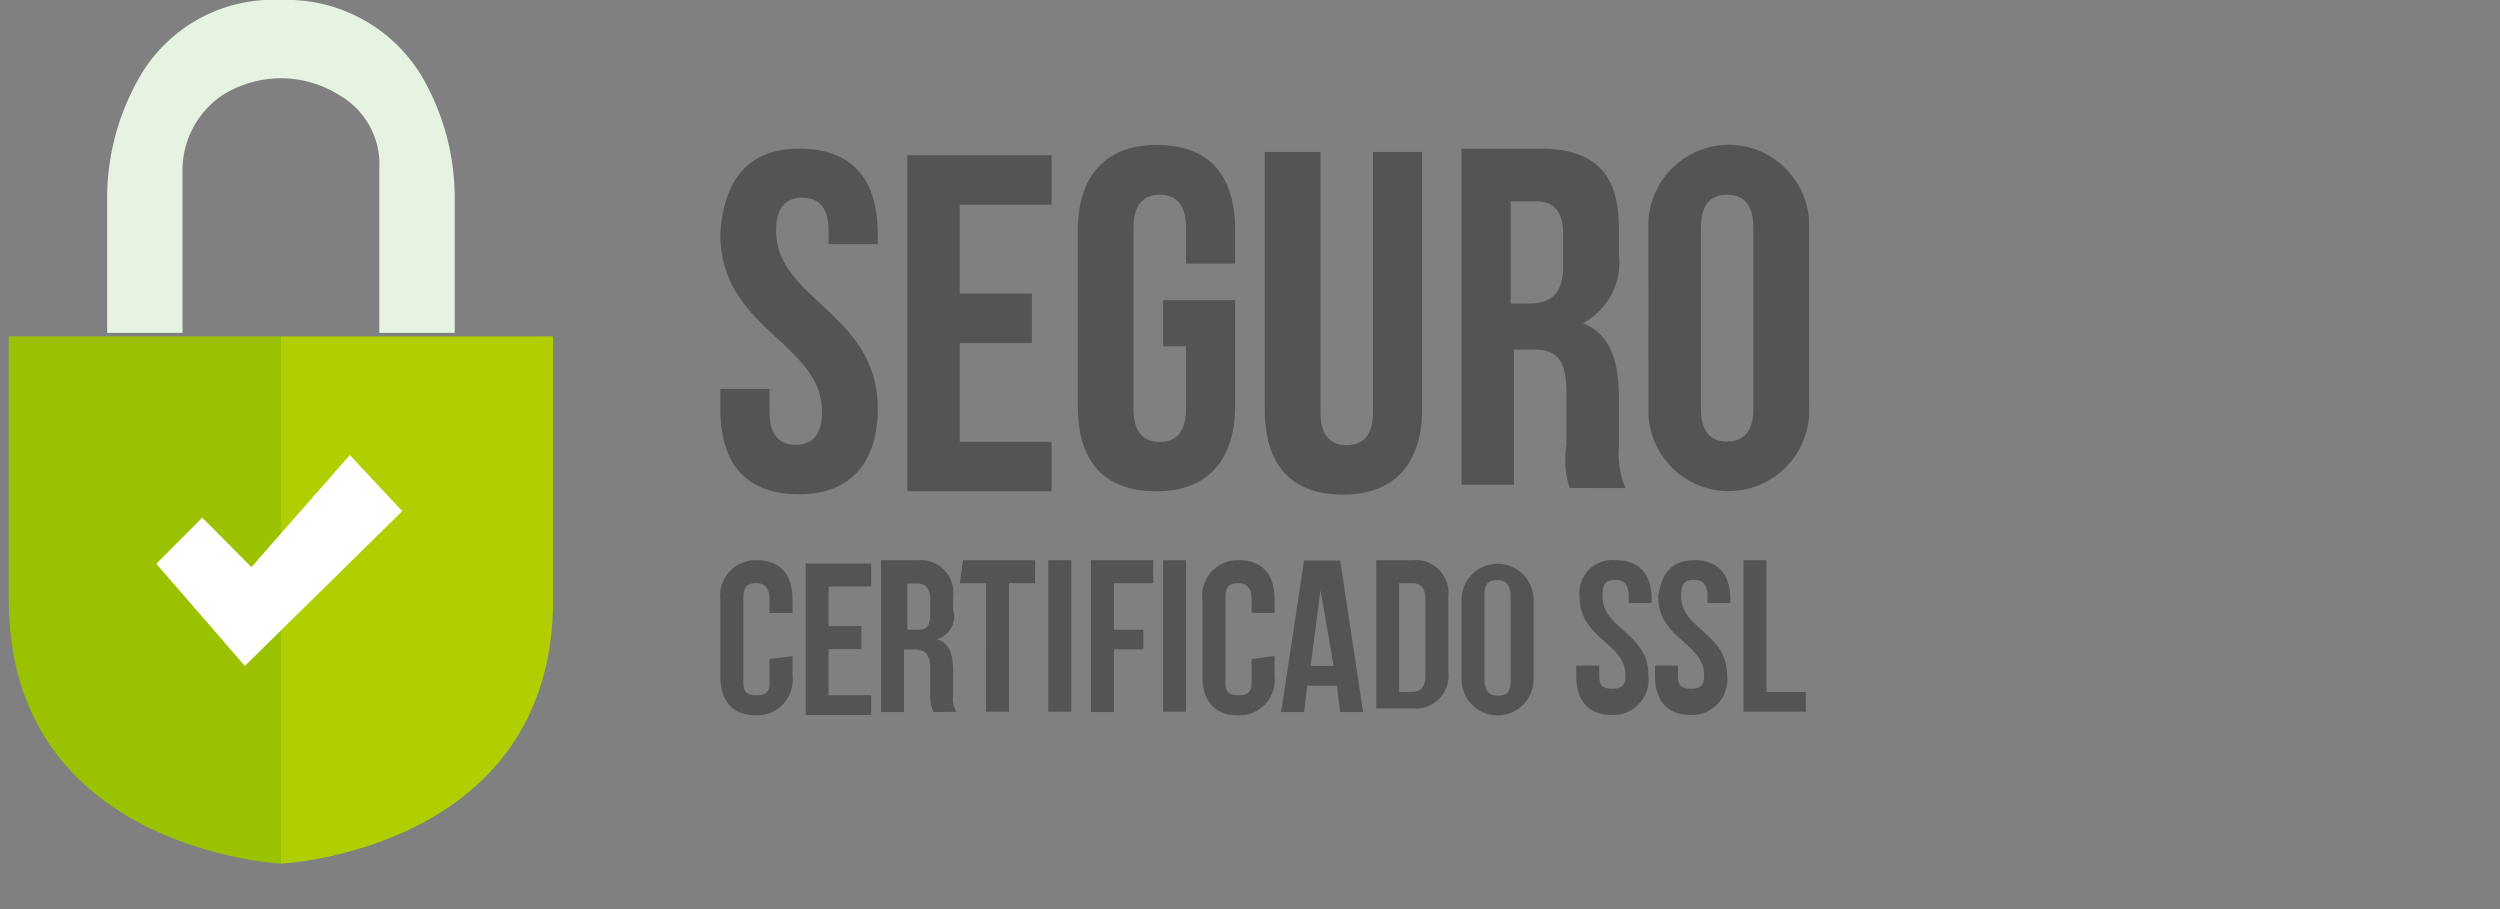 <svg xmlns="http://www.w3.org/2000/svg" width="110" height="40"><rect width="100%" height="100%" fill="#808080" stroke="none"/><path style="stroke:none;fill-rule:nonzero;fill:#545454;fill-opacity:1" d="M35.16 6.54c2.309 0 3.461 1.304 3.461 3.769v.433h-2.164v-.594c0-1.015-.434-1.449-1.152-1.449-.723 0-1.157.434-1.157 1.45 0 3.046 4.473 3.624 4.473 7.828 0 2.32-1.152 3.77-3.46 3.77-2.31 0-3.466-1.306-3.466-3.77v-.868h2.164v1.012c0 1.016.434 1.453 1.157 1.453.718 0 1.152-.437 1.152-1.453 0-3.043-4.473-3.621-4.473-7.828.145-2.45 1.301-3.754 3.465-3.754ZM42.23 12.918h3.172v2.176H42.23v4.347h4.04v2.176h-6.348V6.828h6.348v2.176h-4.04ZM51.176 13.207h3.172v4.64c0 2.321-1.153 3.77-3.461 3.77-2.309 0-3.465-1.305-3.465-3.77v-7.699c0-2.32 1.156-3.77 3.465-3.77 2.308 0 3.46 1.306 3.46 3.77v1.45h-2.163V10.02c0-1.016-.43-1.45-1.153-1.45-.722 0-1.156.434-1.156 1.45v7.972c0 1.016.434 1.45 1.156 1.45.723 0 1.153-.434 1.153-1.45v-2.754h-1.008ZM58.102 6.684v11.453c0 1.015.433 1.449 1.152 1.449.723 0 1.156-.434 1.156-1.45V6.685h2.164v11.308c0 2.32-1.156 3.77-3.465 3.77-2.308 0-3.46-1.305-3.46-3.77V6.684ZM69.066 21.473a4.064 4.064 0 0 1-.144-1.887v-2.32c0-1.45-.434-1.883-1.442-1.883h-.867v5.945h-2.308V6.54h3.465c2.453 0 3.46 1.16 3.46 3.48v1.16a3.03 3.03 0 0 1-1.585 3.044c1.152.433 1.585 1.593 1.585 3.191v2.316a3.74 3.74 0 0 0 .29 1.743ZM66.47 8.859v4.493h.867c.867 0 1.441-.434 1.441-1.594v-1.45c0-1.015-.433-1.449-1.152-1.449ZM72.531 10.148a3.55 3.55 0 0 1 3.317-3.77c1.953-.12 3.632 1.376 3.754 3.337v8.117a3.556 3.556 0 0 1-3.32 3.77 3.542 3.542 0 0 1-3.75-3.332Zm2.309 7.829c0 1.015.43 1.449 1.152 1.449.723 0 1.156-.434 1.156-1.45V10.02c0-1.016-.433-1.45-1.156-1.45-.722 0-1.152.434-1.152 1.45ZM34.871 28.867v.867a1.567 1.567 0 0 1-1.586 1.743c-1.012 0-1.59-.582-1.59-1.743v-3.332c-.054-.453.09-.906.395-1.242.305-.34.742-.523 1.195-.512 1.008 0 1.586.579 1.586 1.739v.582H33.86v-.582c0-.434-.144-.727-.574-.727-.433 0-.578.149-.578.727v3.625c0 .433.145.578.578.578.43 0 .574-.145.574-.578v-1.016ZM36.457 27.547h1.445v1.015h-1.445v2.028h1.875v.87h-2.883v-6.667h2.883v1.016h-1.875ZM41.074 31.332a1.85 1.85 0 0 1-.144-.871v-1.016c0-.578-.145-.87-.72-.87h-.433v2.757h-1.011v-6.684h1.586a1.445 1.445 0 0 1 1.59 1.594v.578a1.05 1.05 0 0 1-.723 1.305c.578.148.722.727.722 1.453v1.012c-.039.254.012.508.145.726Zm-1.152-5.656v2.031h.43c.433 0 .578-.145.578-.727v-.578c0-.437-.145-.726-.578-.726ZM42.375 24.648h3.172v1.012h-1.152v5.656h-1.012V25.66H42.23ZM46.125 24.648h1.012v6.668h-1.012ZM49.012 27.707h1.297v.867h-1.297v2.758H48v-6.684h2.742v1.012h-1.73ZM51.176 24.648h1.008v6.668h-1.008ZM56.082 28.867v.867a1.567 1.567 0 0 1-1.59 1.743c-1.008 0-1.586-.582-1.586-1.743v-3.332c-.054-.453.09-.906.395-1.242a1.54 1.54 0 0 1 1.191-.512c1.012 0 1.59.579 1.59 1.739v.582H55.07v-.582c0-.434-.144-.727-.578-.727-.43 0-.574.149-.574.727v3.625c0 .433.145.578.574.578.434 0 .578-.145.578-.578v-1.016ZM59.977 31.332h-1.008l-.145-1.16h-1.3l-.145 1.16H56.37l1.008-6.672h1.59Zm-2.309-2.031h1.012l-.578-3.336ZM60.555 24.648h1.586c.433-.046.863.106 1.172.415.308.312.46.742.414 1.18v3.335a1.445 1.445 0 0 1-1.586 1.594h-1.586Zm1.008 1.012v4.785h.578c.289 0 .578-.144.578-.722v-3.336c0-.434-.145-.727-.578-.727ZM64.305 26.402c0-.882.71-1.597 1.59-1.597.875 0 1.585.715 1.585 1.597v3.48c0 .88-.71 1.595-1.585 1.595-.88 0-1.59-.715-1.59-1.594Zm1.011 3.48c0 .434.145.723.579.723.43 0 .574-.144.574-.722v-3.625c0-.438-.145-.727-.574-.727-.434 0-.579.145-.579.727ZM71.086 24.648c1.012 0 1.59.579 1.59 1.739v.144h-1.012v-.289c0-.433-.144-.726-.578-.726-.434 0-.574.144-.574.726 0 1.45 2.02 1.594 2.02 3.48.05.45-.098.9-.403 1.231-.305.336-.734.52-1.188.508-1.007 0-1.586-.578-1.586-1.738v-.438h1.012v.438c0 .433.145.578.574.578.434 0 .579-.145.579-.578 0-1.45-2.02-1.598-2.02-3.48a1.453 1.453 0 0 1 .414-1.18c.309-.31.738-.461 1.172-.415ZM74.55 24.648c1.009 0 1.587.579 1.587 1.739v.144h-1.008v-.289c0-.433-.145-.726-.578-.726-.434 0-.578.144-.578.726 0 1.45 2.02 1.594 2.02 3.48a1.56 1.56 0 0 1-1.587 1.739c-1.011 0-1.586-.578-1.586-1.738v-.438h1.008v.438c0 .433.145.578.578.578.434 0 .578-.145.578-.578 0-1.45-2.023-1.598-2.023-3.48.144-1 .578-1.595 1.59-1.595ZM76.715 24.648h1.008v5.797h1.734v.871h-2.742Zm0 0"/><path style="stroke:none;fill-rule:nonzero;fill:#9ac201;fill-opacity:1" d="M12.363 14.656V38S.387 37.422.387 26.402V14.805h11.976Zm0 0"/><path style="stroke:none;fill-rule:nonzero;fill:#b1ce00;fill-opacity:1" d="M12.363 14.656V38s11.973-.578 11.973-11.598V14.805H12.363Zm0 0"/><path style="stroke:none;fill-rule:nonzero;fill:#e6f3e2;fill-opacity:1" d="M12.363 0a6.78 6.78 0 0 0-6.351 3.625 10.653 10.653 0 0 0-1.297 5.074v5.946H8.03v-7.25a4 4 0 0 1 1.735-3.192 4.82 4.82 0 0 1 5.191 0 3.492 3.492 0 0 1 1.734 3.192v7.25h3.317V8.699c0-1.773-.45-3.52-1.297-5.074A6.919 6.919 0 0 0 12.363 0Zm0 0"/><path style="stroke:none;fill-rule:nonzero;fill:#fff;fill-opacity:1" d="m8.898 22.777-2.02 2.028 3.895 4.496 6.926-6.813-2.308-2.465-4.329 4.93Zm0 0"/></svg>